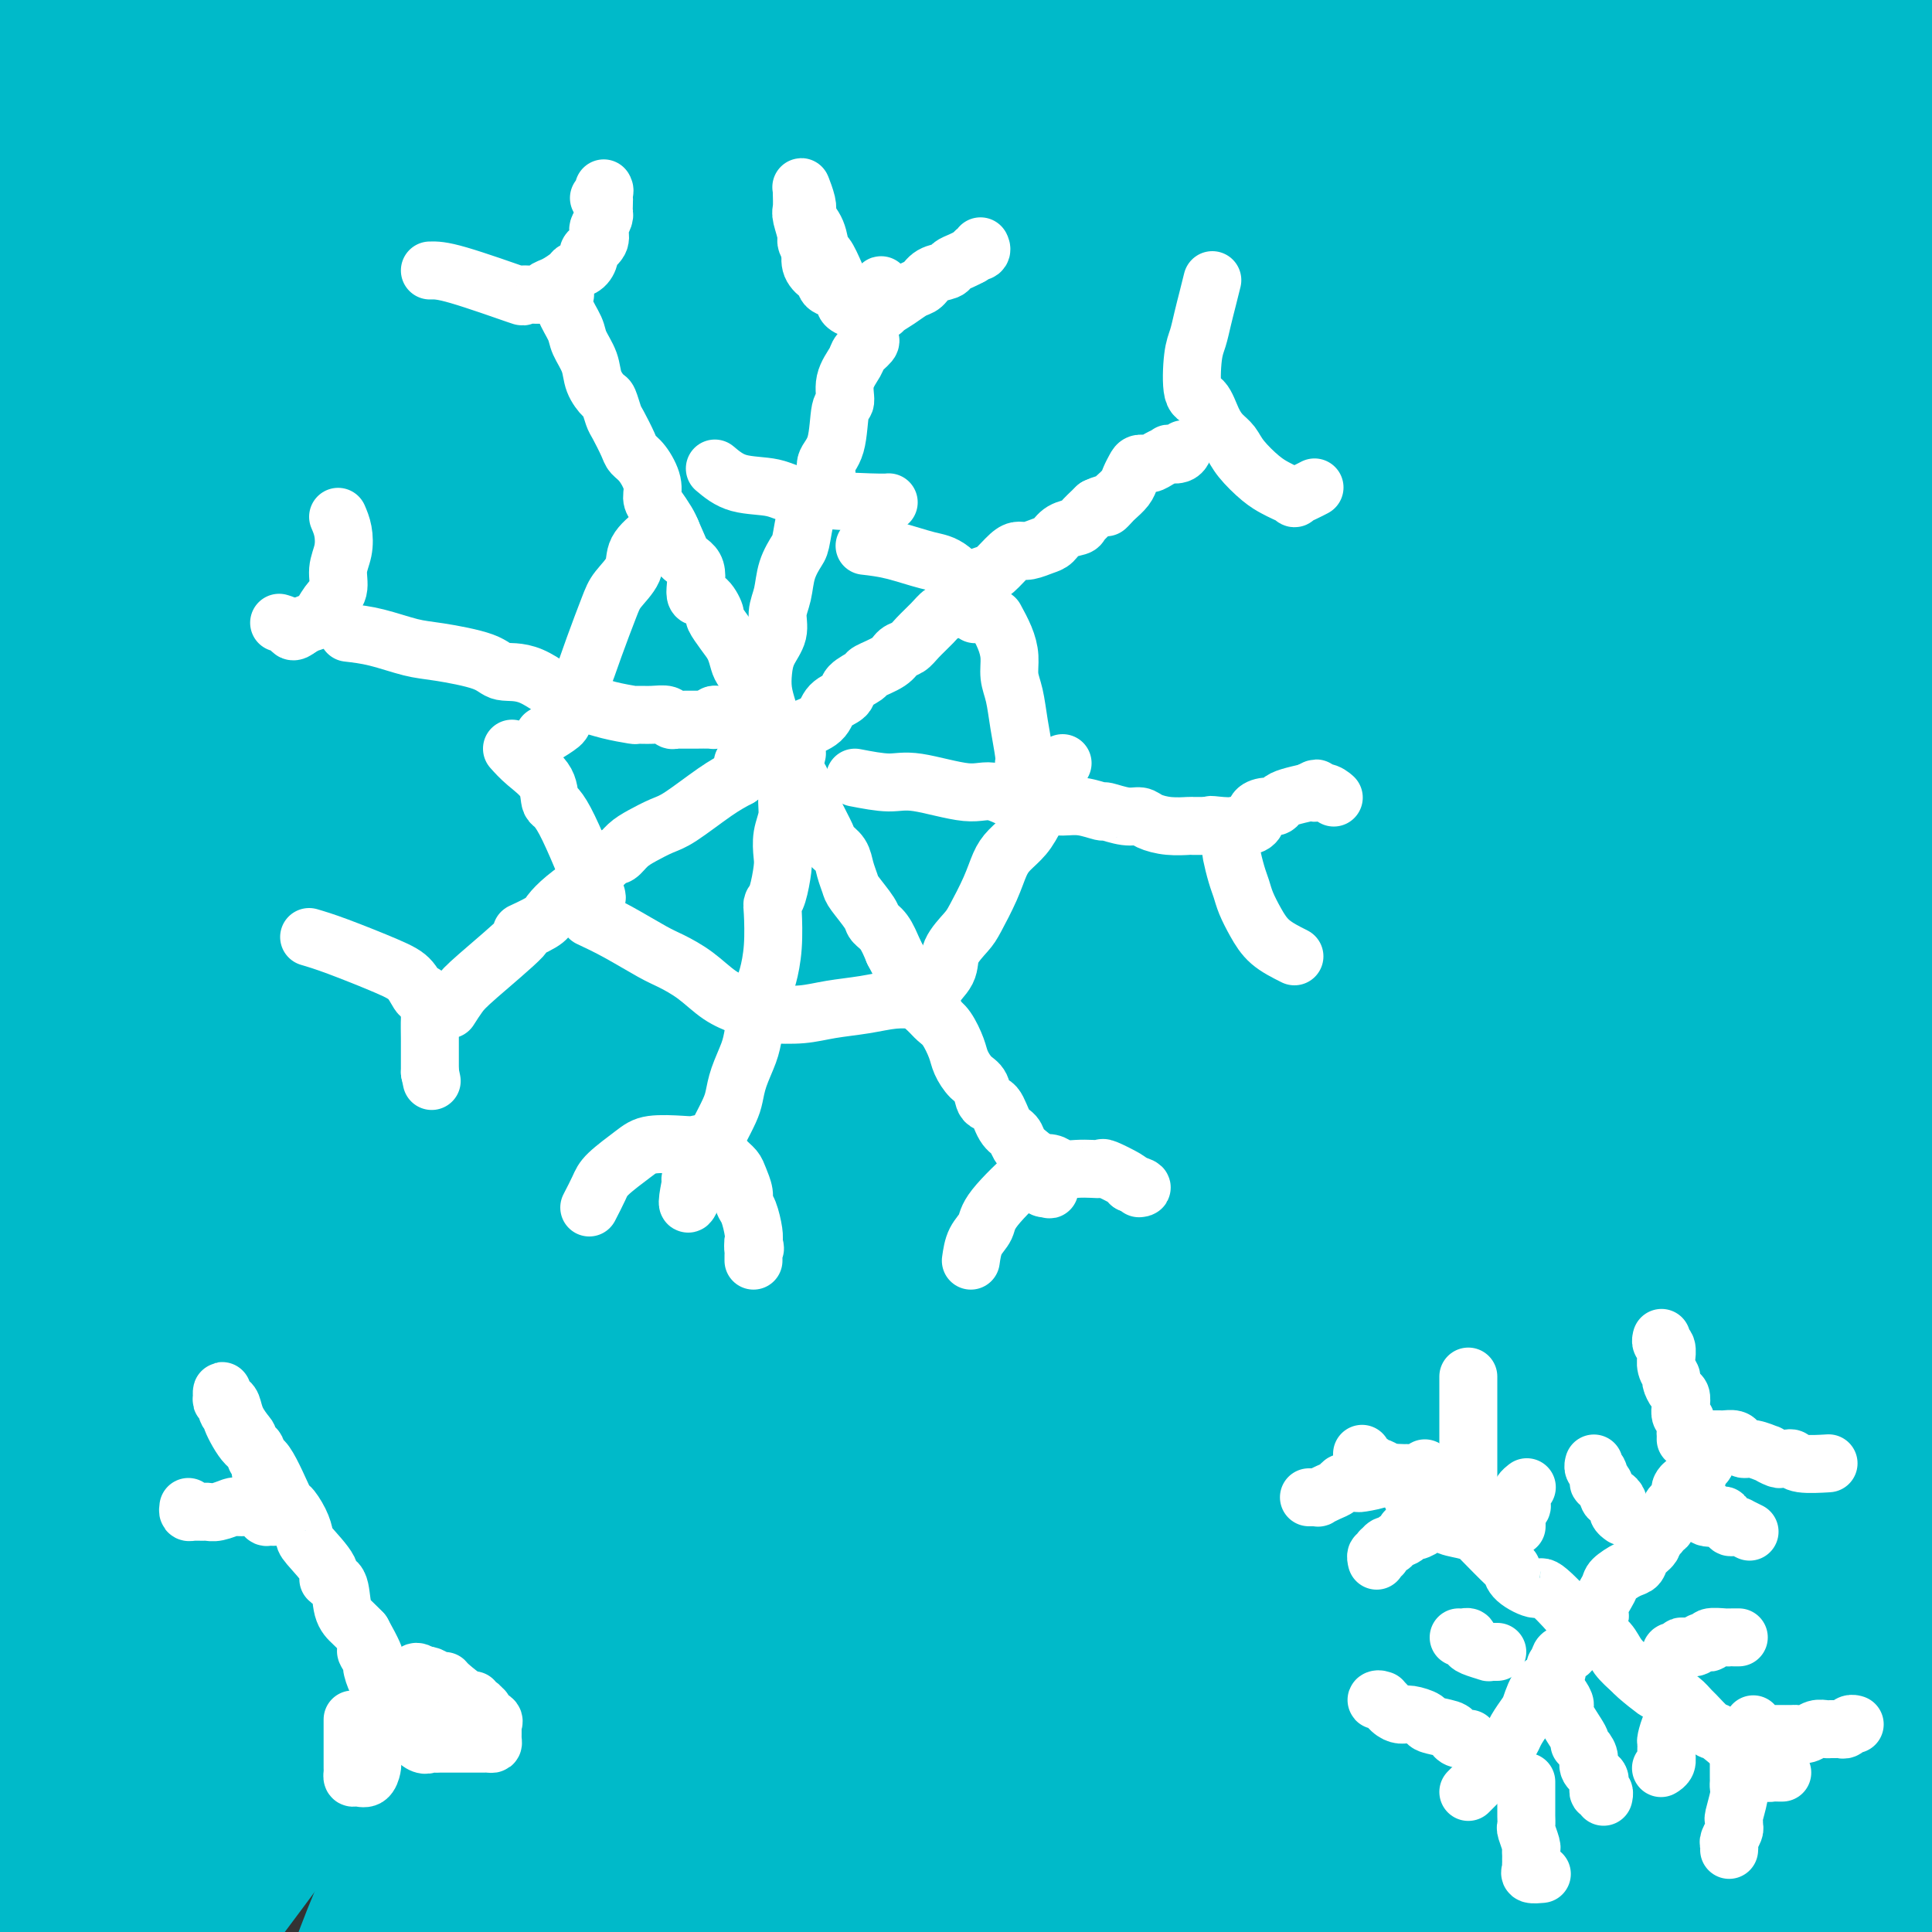 <svg viewBox='0 0 400 400' version='1.1' xmlns='http://www.w3.org/2000/svg' xmlns:xlink='http://www.w3.org/1999/xlink'><rect x="0" y="0" width="400" height="400" fill="#333333" stroke="none"/><g fill='none' stroke='#00BAC9' stroke-width='28' stroke-linecap='round' stroke-linejoin='round'><path d='M16,195c1.450,-1.321 2.899,-2.642 5,-4c2.101,-1.358 4.853,-2.752 21,-16c16.147,-13.248 45.690,-38.350 77,-64c31.310,-25.650 64.388,-51.847 104,-79c39.612,-27.153 85.759,-55.263 108,-69c22.241,-13.737 20.576,-13.100 20,-13c-0.576,0.100 -0.061,-0.337 -3,1c-2.939,1.337 -9.330,4.447 -21,11c-11.670,6.553 -28.620,16.549 -43,25c-14.380,8.451 -26.191,15.356 -47,29c-20.809,13.644 -50.616,34.026 -81,57c-30.384,22.974 -61.345,48.540 -83,67c-21.655,18.460 -34.004,29.815 -52,48c-17.996,18.185 -41.641,43.198 -58,63c-16.359,19.802 -25.434,34.391 -30,43c-4.566,8.609 -4.625,11.238 -2,11c2.625,-0.238 7.934,-3.343 17,-12c9.066,-8.657 21.887,-22.867 31,-34c9.113,-11.133 14.516,-19.189 28,-35c13.484,-15.811 35.050,-39.376 60,-65c24.950,-25.624 53.284,-53.306 73,-72c19.716,-18.694 30.814,-28.402 51,-44c20.186,-15.598 49.460,-37.088 73,-52c23.540,-14.912 41.346,-23.246 53,-28c11.654,-4.754 17.156,-5.927 18,-5c0.844,0.927 -2.968,3.955 -9,8c-6.032,4.045 -14.282,9.109 -24,14c-9.718,4.891 -20.904,9.610 -46,22c-25.096,12.390 -64.103,32.451 -103,55c-38.897,22.549 -77.685,47.585 -103,66c-25.315,18.415 -37.158,30.207 -49,42'/><path d='M1,165c-17.430,16.764 -36.504,37.673 -47,50c-10.496,12.327 -12.415,16.070 -14,20c-1.585,3.930 -2.836,8.046 3,2c5.836,-6.046 18.760,-22.255 29,-34c10.240,-11.745 17.796,-19.027 32,-36c14.204,-16.973 35.056,-43.637 60,-70c24.944,-26.363 53.980,-52.424 74,-71c20.020,-18.576 31.023,-29.668 50,-44c18.977,-14.332 45.929,-31.903 63,-41c17.071,-9.097 24.260,-9.720 27,-9c2.740,0.720 1.032,2.782 -5,7c-6.032,4.218 -16.386,10.593 -38,24c-21.614,13.407 -54.488,33.845 -78,49c-23.512,15.155 -37.663,25.026 -64,45c-26.337,19.974 -64.859,50.050 -97,79c-32.141,28.950 -57.899,56.773 -73,74c-15.101,17.227 -19.544,23.857 -23,31c-3.456,7.143 -5.926,14.799 0,13c5.926,-1.799 20.246,-13.051 30,-22c9.754,-8.949 14.941,-15.593 28,-30c13.059,-14.407 33.991,-36.578 57,-62c23.009,-25.422 48.097,-54.095 67,-74c18.903,-19.905 31.621,-31.041 54,-49c22.379,-17.959 54.419,-42.741 84,-61c29.581,-18.259 56.704,-29.993 73,-36c16.296,-6.007 21.766,-6.285 24,-4c2.234,2.285 1.231,7.134 -1,11c-2.231,3.866 -5.691,6.747 -25,19c-19.309,12.253 -54.468,33.876 -96,62c-41.532,28.124 -89.438,62.750 -122,88c-32.562,25.250 -49.781,41.125 -67,57'/><path d='M6,153c-21.419,21.068 -41.468,45.239 -51,60c-9.532,14.761 -8.548,20.112 -6,22c2.548,1.888 6.660,0.311 17,-7c10.340,-7.311 26.908,-20.357 49,-41c22.092,-20.643 49.709,-48.881 70,-69c20.291,-20.119 33.255,-32.117 59,-53c25.745,-20.883 64.272,-50.652 97,-73c32.728,-22.348 59.657,-37.276 79,-46c19.343,-8.724 31.100,-11.245 37,-12c5.900,-0.755 5.945,0.254 -3,6c-8.945,5.746 -26.879,16.227 -42,25c-15.121,8.773 -27.431,15.838 -52,31c-24.569,15.162 -61.399,38.422 -98,65c-36.601,26.578 -72.972,56.476 -98,77c-25.028,20.524 -38.712,31.676 -57,51c-18.288,19.324 -41.178,46.820 -53,64c-11.822,17.180 -12.574,24.045 -11,26c1.574,1.955 5.475,-0.998 14,-12c8.525,-11.002 21.673,-30.052 40,-57c18.327,-26.948 41.832,-61.795 60,-87c18.168,-25.205 30.998,-40.766 54,-66c23.002,-25.234 56.176,-60.139 84,-83c27.824,-22.861 50.299,-33.679 63,-39c12.701,-5.321 15.630,-5.146 14,-1c-1.630,4.146 -7.818,12.264 -28,27c-20.182,14.736 -54.359,36.091 -82,54c-27.641,17.909 -48.746,32.371 -72,49c-23.254,16.629 -48.656,35.426 -70,53c-21.344,17.574 -38.631,33.924 -55,50c-16.369,16.076 -31.820,31.879 -33,33c-1.180,1.121 11.910,-12.439 25,-26'/><path d='M-43,174c9.554,-10.584 20.939,-24.043 40,-47c19.061,-22.957 45.798,-55.411 73,-85c27.202,-29.589 54.869,-56.314 72,-72c17.131,-15.686 23.726,-20.333 30,-23c6.274,-2.667 12.227,-3.352 6,4c-6.227,7.352 -24.636,22.742 -39,35c-14.364,12.258 -24.685,21.384 -44,38c-19.315,16.616 -47.623,40.720 -70,61c-22.377,20.280 -38.821,36.734 -48,46c-9.179,9.266 -11.092,11.343 -11,12c0.092,0.657 2.191,-0.107 9,-8c6.809,-7.893 18.330,-22.914 27,-34c8.670,-11.086 14.489,-18.238 27,-33c12.511,-14.762 31.716,-37.135 48,-55c16.284,-17.865 29.649,-31.224 37,-38c7.351,-6.776 8.688,-6.969 8,-6c-0.688,0.969 -3.402,3.102 -16,12c-12.598,8.898 -35.082,24.563 -51,36c-15.918,11.437 -25.272,18.648 -42,32c-16.728,13.352 -40.830,32.846 -56,46c-15.170,13.154 -21.410,19.970 -24,23c-2.590,3.030 -1.532,2.275 2,-1c3.532,-3.275 9.536,-9.070 21,-22c11.464,-12.930 28.388,-32.994 41,-47c12.612,-14.006 20.914,-21.953 34,-35c13.086,-13.047 30.957,-31.193 40,-40c9.043,-8.807 9.257,-8.274 8,-7c-1.257,1.274 -3.986,3.290 -11,9c-7.014,5.710 -18.311,15.114 -30,25c-11.689,9.886 -23.768,20.253 -38,32c-14.232,11.747 -30.616,24.873 -47,38'/><path d='M-47,70c-22.168,18.502 -14.587,12.757 -11,10c3.587,-2.757 3.179,-2.528 6,-6c2.821,-3.472 8.870,-10.647 21,-25c12.130,-14.353 30.342,-35.884 43,-50c12.658,-14.116 19.764,-20.818 29,-29c9.236,-8.182 20.602,-17.846 24,-20c3.398,-2.154 -1.174,3.201 -4,6c-2.826,2.799 -3.908,3.041 -14,10c-10.092,6.959 -29.193,20.634 -46,32c-16.807,11.366 -31.319,20.423 -39,25c-7.681,4.577 -8.532,4.675 -8,4c0.532,-0.675 2.445,-2.124 6,-5c3.555,-2.876 8.750,-7.178 14,-12c5.250,-4.822 10.555,-10.164 23,-21c12.445,-10.836 32.029,-27.168 43,-36c10.971,-8.832 13.329,-10.166 14,-10c0.671,0.166 -0.344,1.832 -5,6c-4.656,4.168 -12.954,10.839 -28,25c-15.046,14.161 -36.841,35.814 -51,50c-14.159,14.186 -20.683,20.906 -25,28c-4.317,7.094 -6.427,14.562 -5,16c1.427,1.438 6.390,-3.154 12,-8c5.610,-4.846 11.867,-9.947 23,-19c11.133,-9.053 27.141,-22.057 42,-33c14.859,-10.943 28.568,-19.824 37,-25c8.432,-5.176 11.587,-6.645 10,-3c-1.587,3.645 -7.917,12.405 -17,23c-9.083,10.595 -20.919,23.025 -32,35c-11.081,11.975 -21.406,23.493 -40,45c-18.594,21.507 -45.455,53.002 -59,70c-13.545,16.998 -13.772,19.499 -14,22'/><path d='M-98,175c-1.025,3.357 3.411,0.750 16,-12c12.589,-12.750 33.329,-35.643 48,-52c14.671,-16.357 23.272,-26.178 42,-44c18.728,-17.822 47.583,-43.646 70,-61c22.417,-17.354 38.395,-26.239 47,-30c8.605,-3.761 9.837,-2.399 6,2c-3.837,4.399 -12.742,11.834 -29,25c-16.258,13.166 -39.868,32.064 -57,46c-17.132,13.936 -27.785,22.911 -43,38c-15.215,15.089 -34.991,36.292 -45,49c-10.009,12.708 -10.249,16.920 -9,18c1.249,1.080 3.989,-0.971 8,-5c4.011,-4.029 9.294,-10.035 24,-26c14.706,-15.965 38.834,-41.888 56,-60c17.166,-18.112 27.370,-28.412 46,-46c18.630,-17.588 45.686,-42.464 68,-60c22.314,-17.536 39.887,-27.734 50,-33c10.113,-5.266 12.765,-5.602 10,-2c-2.765,3.602 -10.946,11.141 -30,25c-19.054,13.859 -48.980,34.037 -72,51c-23.020,16.963 -39.135,30.710 -62,54c-22.865,23.290 -52.481,56.124 -72,84c-19.519,27.876 -28.941,50.795 -33,64c-4.059,13.205 -2.755,16.695 3,17c5.755,0.305 15.962,-2.576 33,-15c17.038,-12.424 40.907,-34.391 60,-53c19.093,-18.609 33.409,-33.859 52,-52c18.591,-18.141 41.457,-39.172 60,-57c18.543,-17.828 32.761,-32.454 66,-55c33.239,-22.546 85.497,-53.013 125,-71c39.503,-17.987 66.252,-23.493 93,-29'/><path d='M433,-115c19.483,-4.352 21.690,-0.732 15,7c-6.690,7.732 -22.279,19.575 -51,36c-28.721,16.425 -70.576,37.431 -102,54c-31.424,16.569 -52.418,28.702 -90,53c-37.582,24.298 -91.751,60.760 -141,101c-49.249,40.240 -93.578,84.259 -122,115c-28.422,30.741 -40.936,48.203 -56,72c-15.064,23.797 -32.679,53.930 -36,68c-3.321,14.070 7.652,12.078 16,8c8.348,-4.078 14.071,-10.240 25,-24c10.929,-13.760 27.063,-35.117 46,-61c18.937,-25.883 40.676,-56.292 57,-78c16.324,-21.708 27.231,-34.716 47,-57c19.769,-22.284 48.399,-53.846 80,-84c31.601,-30.154 66.171,-58.901 90,-78c23.829,-19.099 36.915,-28.549 60,-44c23.085,-15.451 56.167,-36.903 82,-51c25.833,-14.097 44.417,-20.840 55,-24c10.583,-3.160 13.165,-2.739 13,0c-0.165,2.739 -3.078,7.794 -19,18c-15.922,10.206 -44.855,25.561 -67,38c-22.145,12.439 -37.503,21.962 -70,43c-32.497,21.038 -82.135,53.589 -130,92c-47.865,38.411 -93.958,82.681 -124,113c-30.042,30.319 -44.032,46.689 -61,74c-16.968,27.311 -36.915,65.565 -43,87c-6.085,21.435 1.690,26.053 10,25c8.310,-1.053 17.155,-7.777 29,-20c11.845,-12.223 26.689,-29.945 39,-46c12.311,-16.055 22.089,-30.444 48,-64c25.911,-33.556 67.956,-86.278 110,-139'/><path d='M143,119c50.122,-58.814 96.427,-104.350 130,-135c33.573,-30.650 54.413,-46.413 85,-62c30.587,-15.587 70.922,-30.997 96,-35c25.078,-4.003 34.900,3.402 37,10c2.100,6.598 -3.523,12.390 -23,26c-19.477,13.610 -52.810,35.037 -97,63c-44.190,27.963 -99.237,62.461 -138,88c-38.763,25.539 -61.242,42.120 -97,75c-35.758,32.880 -84.795,82.060 -121,128c-36.205,45.940 -59.580,88.641 -72,115c-12.420,26.359 -13.887,36.377 -11,43c2.887,6.623 10.127,9.853 24,-4c13.873,-13.853 34.380,-44.787 49,-68c14.620,-23.213 23.353,-38.705 40,-68c16.647,-29.295 41.208,-72.391 72,-115c30.792,-42.609 67.817,-84.729 93,-113c25.183,-28.271 38.525,-42.692 65,-64c26.475,-21.308 66.082,-49.502 96,-66c29.918,-16.498 50.148,-21.299 61,-22c10.852,-0.701 12.327,2.697 7,10c-5.327,7.303 -17.454,18.512 -45,35c-27.546,16.488 -70.511,38.256 -103,55c-32.489,16.744 -54.503,28.464 -92,53c-37.497,24.536 -90.476,61.888 -135,101c-44.524,39.112 -80.594,79.983 -103,108c-22.406,28.017 -31.149,43.178 -39,61c-7.851,17.822 -14.811,38.303 -16,48c-1.189,9.697 3.393,8.609 15,-1c11.607,-9.609 30.240,-27.741 46,-45c15.760,-17.259 28.646,-33.645 44,-53c15.354,-19.355 33.177,-41.677 51,-64'/><path d='M62,223c33.355,-40.282 69.243,-82.488 112,-125c42.757,-42.512 92.383,-85.332 126,-112c33.617,-26.668 51.224,-37.184 80,-50c28.776,-12.816 68.720,-27.930 97,-34c28.280,-6.070 44.895,-3.095 52,0c7.105,3.095 4.699,6.309 -6,14c-10.699,7.691 -29.691,19.859 -60,35c-30.309,15.141 -71.937,33.255 -102,47c-30.063,13.745 -48.562,23.121 -80,43c-31.438,19.879 -75.814,50.261 -116,82c-40.186,31.739 -76.182,64.835 -100,88c-23.818,23.165 -35.459,36.398 -52,57c-16.541,20.602 -37.983,48.573 -49,67c-11.017,18.427 -11.609,27.308 -11,31c0.609,3.692 2.418,2.193 7,-3c4.582,-5.193 11.937,-14.082 22,-28c10.063,-13.918 22.834,-32.865 33,-47c10.166,-14.135 17.727,-23.459 31,-42c13.273,-18.541 32.259,-46.298 52,-73c19.741,-26.702 40.238,-52.347 55,-69c14.762,-16.653 23.791,-24.312 38,-36c14.209,-11.688 33.600,-27.404 46,-36c12.400,-8.596 17.808,-10.073 20,-10c2.192,0.073 1.167,1.696 -6,8c-7.167,6.304 -20.474,17.289 -43,37c-22.526,19.711 -54.269,48.147 -78,68c-23.731,19.853 -39.450,31.124 -65,57c-25.550,25.876 -60.931,66.359 -82,92c-21.069,25.641 -27.826,36.442 -36,53c-8.174,16.558 -17.764,38.874 -20,48c-2.236,9.126 2.882,5.063 8,1'/><path d='M-65,386c2.751,-0.620 5.629,-2.668 15,-15c9.371,-12.332 25.236,-34.946 46,-64c20.764,-29.054 46.428,-64.547 65,-90c18.572,-25.453 30.054,-40.866 50,-64c19.946,-23.134 48.356,-53.988 77,-80c28.644,-26.012 57.521,-47.182 77,-60c19.479,-12.818 29.561,-17.284 43,-22c13.439,-4.716 30.237,-9.682 35,-8c4.763,1.682 -2.508,10.012 -10,16c-7.492,5.988 -15.206,9.633 -34,20c-18.794,10.367 -48.670,27.455 -83,50c-34.330,22.545 -73.114,50.548 -100,71c-26.886,20.452 -41.873,33.353 -67,59c-25.127,25.647 -60.395,64.040 -87,102c-26.605,37.960 -44.546,75.489 -55,100c-10.454,24.511 -13.422,36.005 -15,49c-1.578,12.995 -1.766,27.489 3,30c4.766,2.511 14.486,-6.963 22,-15c7.514,-8.037 12.823,-14.638 23,-30c10.177,-15.362 25.222,-39.487 45,-70c19.778,-30.513 44.289,-67.416 61,-93c16.711,-25.584 25.621,-39.849 49,-67c23.379,-27.151 61.226,-67.188 86,-92c24.774,-24.812 36.476,-34.398 61,-52c24.524,-17.602 61.869,-43.218 85,-58c23.131,-14.782 32.048,-18.729 48,-25c15.952,-6.271 38.940,-14.865 47,-17c8.060,-2.135 1.191,2.191 -4,6c-5.191,3.809 -8.705,7.102 -16,11c-7.295,3.898 -18.370,8.399 -39,18c-20.630,9.601 -50.815,24.300 -81,39'/><path d='M282,35c-30.667,15.597 -47.335,26.091 -65,37c-17.665,10.909 -36.326,22.233 -67,46c-30.674,23.767 -73.361,59.977 -111,98c-37.639,38.023 -70.232,77.860 -90,104c-19.768,26.140 -26.712,38.585 -33,55c-6.288,16.415 -11.920,36.800 -12,48c-0.080,11.200 5.391,13.214 10,13c4.609,-0.214 8.356,-2.656 16,-10c7.644,-7.344 19.184,-19.588 34,-37c14.816,-17.412 32.909,-39.991 46,-57c13.091,-17.009 21.179,-28.449 37,-49c15.821,-20.551 39.375,-50.214 65,-78c25.625,-27.786 53.321,-53.694 72,-71c18.679,-17.306 28.339,-26.010 49,-42c20.661,-15.990 52.322,-39.265 73,-54c20.678,-14.735 30.373,-20.929 47,-30c16.627,-9.071 40.185,-21.017 56,-29c15.815,-7.983 23.888,-12.001 29,-14c5.112,-1.999 7.263,-1.978 6,1c-1.263,2.978 -5.939,8.913 -9,12c-3.061,3.087 -4.507,3.326 -15,9c-10.493,5.674 -30.031,16.783 -56,33c-25.969,16.217 -58.367,37.541 -81,54c-22.633,16.459 -35.499,28.051 -59,48c-23.501,19.949 -57.635,48.254 -87,77c-29.365,28.746 -53.962,57.931 -70,78c-16.038,20.069 -23.519,31.021 -34,48c-10.481,16.979 -23.964,39.984 -33,58c-9.036,18.016 -13.625,31.043 -16,39c-2.375,7.957 -2.536,10.845 0,11c2.536,0.155 7.768,-2.422 13,-5'/><path d='M-3,428c4.979,-4.121 10.927,-11.922 18,-22c7.073,-10.078 15.272,-22.433 23,-34c7.728,-11.567 14.985,-22.346 31,-48c16.015,-25.654 40.789,-66.183 69,-106c28.211,-39.817 59.859,-78.921 82,-105c22.141,-26.079 34.775,-39.131 56,-57c21.225,-17.869 51.040,-40.555 78,-59c26.960,-18.445 51.065,-32.650 73,-43c21.935,-10.350 41.702,-16.844 53,-20c11.298,-3.156 14.128,-2.973 13,2c-1.128,4.973 -6.213,14.736 -13,22c-6.787,7.264 -15.276,12.029 -35,24c-19.724,11.971 -50.683,31.147 -88,56c-37.317,24.853 -80.992,55.381 -111,78c-30.008,22.619 -46.349,37.328 -73,63c-26.651,25.672 -63.612,62.305 -93,98c-29.388,35.695 -51.204,70.450 -65,93c-13.796,22.550 -19.572,32.893 -24,46c-4.428,13.107 -7.507,28.977 -8,37c-0.493,8.023 1.602,8.198 7,4c5.398,-4.198 14.100,-12.768 21,-20c6.900,-7.232 11.998,-13.125 22,-26c10.002,-12.875 24.908,-32.732 43,-58c18.092,-25.268 39.369,-55.946 55,-77c15.631,-21.054 25.617,-32.483 44,-53c18.383,-20.517 45.162,-50.121 74,-78c28.838,-27.879 59.736,-54.031 81,-71c21.264,-16.969 32.896,-24.755 52,-38c19.104,-13.245 45.682,-31.951 67,-44c21.318,-12.049 37.377,-17.443 46,-19c8.623,-1.557 9.812,0.721 11,3'/><path d='M506,-24c0.574,3.022 -3.490,9.077 -16,18c-12.510,8.923 -33.467,20.715 -53,33c-19.533,12.285 -37.642,25.064 -55,37c-17.358,11.936 -33.966,23.031 -67,48c-33.034,24.969 -82.495,63.813 -127,106c-44.505,42.187 -84.054,87.717 -110,119c-25.946,31.283 -38.290,48.318 -50,71c-11.710,22.682 -22.787,51.011 -27,68c-4.213,16.989 -1.561,22.637 1,25c2.561,2.363 5.032,1.440 13,-8c7.968,-9.440 21.434,-27.395 31,-41c9.566,-13.605 15.233,-22.858 27,-43c11.767,-20.142 29.635,-51.173 52,-85c22.365,-33.827 49.227,-70.451 68,-95c18.773,-24.549 29.458,-37.025 50,-58c20.542,-20.975 50.942,-50.451 79,-74c28.058,-23.549 53.774,-41.172 71,-53c17.226,-11.828 25.961,-17.860 40,-25c14.039,-7.140 33.382,-15.387 43,-19c9.618,-3.613 9.509,-2.590 8,0c-1.509,2.590 -4.420,6.749 -18,17c-13.580,10.251 -37.829,26.594 -56,39c-18.171,12.406 -30.265,20.876 -54,38c-23.735,17.124 -59.110,42.901 -92,72c-32.890,29.099 -63.296,61.519 -84,84c-20.704,22.481 -31.705,35.021 -47,56c-15.295,20.979 -34.883,50.395 -47,74c-12.117,23.605 -16.763,41.399 -19,52c-2.237,10.601 -2.064,14.008 1,16c3.064,1.992 9.018,2.569 18,-4c8.982,-6.569 20.991,-20.285 33,-34'/><path d='M119,410c9.372,-10.513 16.302,-19.794 30,-38c13.698,-18.206 34.164,-45.335 57,-74c22.836,-28.665 48.042,-58.865 68,-81c19.958,-22.135 34.668,-36.204 48,-49c13.332,-12.796 25.287,-24.317 46,-41c20.713,-16.683 50.183,-38.527 74,-54c23.817,-15.473 41.980,-24.574 52,-29c10.020,-4.426 11.898,-4.178 9,1c-2.898,5.178 -10.573,15.284 -28,30c-17.427,14.716 -44.605,34.040 -65,48c-20.395,13.960 -34.005,22.554 -60,42c-25.995,19.446 -64.374,49.743 -99,83c-34.626,33.257 -65.498,69.472 -86,95c-20.502,25.528 -30.634,40.368 -43,61c-12.366,20.632 -26.964,47.057 -34,62c-7.036,14.943 -6.508,18.405 -3,18c3.508,-0.405 9.995,-4.677 16,-10c6.005,-5.323 11.528,-11.698 21,-26c9.472,-14.302 22.892,-36.533 40,-62c17.108,-25.467 37.903,-54.170 53,-74c15.097,-19.830 24.496,-30.786 41,-49c16.504,-18.214 40.114,-43.686 63,-65c22.886,-21.314 45.048,-38.470 60,-50c14.952,-11.530 22.694,-17.433 34,-25c11.306,-7.567 26.175,-16.798 34,-20c7.825,-3.202 8.607,-0.375 8,2c-0.607,2.375 -2.602,4.297 -8,9c-5.398,4.703 -14.200,12.189 -31,26c-16.800,13.811 -41.600,33.949 -59,49c-17.400,15.051 -27.400,25.015 -45,44c-17.600,18.985 -42.800,46.993 -68,75'/><path d='M244,308c-28.492,33.749 -43.222,58.621 -54,76c-10.778,17.379 -17.603,27.266 -24,42c-6.397,14.734 -12.367,34.313 -13,44c-0.633,9.687 4.071,9.480 10,6c5.929,-3.480 13.084,-10.232 19,-16c5.916,-5.768 10.592,-10.552 27,-31c16.408,-20.448 44.547,-56.559 61,-79c16.453,-22.441 21.219,-31.212 45,-60c23.781,-28.788 66.578,-77.595 84,-97c17.422,-19.405 9.468,-9.409 17,-14c7.532,-4.591 30.548,-23.769 44,-33c13.452,-9.231 17.339,-8.515 19,-8c1.661,0.515 1.096,0.827 -5,6c-6.096,5.173 -17.721,15.206 -37,31c-19.279,15.794 -46.210,37.350 -66,54c-19.790,16.650 -32.437,28.396 -53,50c-20.563,21.604 -49.042,53.067 -72,83c-22.958,29.933 -40.396,58.335 -51,77c-10.604,18.665 -14.374,27.592 -18,38c-3.626,10.408 -7.108,22.298 -4,23c3.108,0.702 12.806,-9.784 20,-19c7.194,-9.216 11.886,-17.160 22,-33c10.114,-15.840 25.652,-39.574 43,-66c17.348,-26.426 36.508,-55.542 50,-75c13.492,-19.458 21.316,-29.258 35,-44c13.684,-14.742 33.229,-34.425 49,-48c15.771,-13.575 27.767,-21.041 35,-25c7.233,-3.959 9.702,-4.412 10,-3c0.298,1.412 -1.573,4.688 -8,12c-6.427,7.312 -17.408,18.661 -28,30c-10.592,11.339 -20.796,22.670 -31,34'/><path d='M370,263c-20.280,22.265 -37.480,39.928 -55,61c-17.520,21.072 -35.360,45.552 -47,62c-11.640,16.448 -17.080,24.863 -22,35c-4.920,10.137 -9.318,21.996 -9,27c0.318,5.004 5.354,3.155 11,-1c5.646,-4.155 11.901,-10.614 18,-17c6.099,-6.386 12.040,-12.698 25,-29c12.960,-16.302 32.938,-42.594 53,-68c20.062,-25.406 40.208,-49.927 53,-64c12.792,-14.073 18.228,-17.699 23,-21c4.772,-3.301 8.878,-6.279 8,-3c-0.878,3.279 -6.742,12.814 -13,22c-6.258,9.186 -12.911,18.024 -20,27c-7.089,8.976 -14.616,18.092 -27,34c-12.384,15.908 -29.627,38.609 -44,60c-14.373,21.391 -25.876,41.473 -33,54c-7.124,12.527 -9.868,17.500 -12,22c-2.132,4.500 -3.651,8.528 0,4c3.651,-4.528 12.474,-17.611 19,-28c6.526,-10.389 10.756,-18.083 20,-32c9.244,-13.917 23.503,-34.056 38,-54c14.497,-19.944 29.232,-39.691 39,-52c9.768,-12.309 14.568,-17.179 21,-22c6.432,-4.821 14.495,-9.591 17,-8c2.505,1.591 -0.548,9.544 -4,16c-3.452,6.456 -7.303,11.414 -16,23c-8.697,11.586 -22.239,29.801 -35,49c-12.761,19.199 -24.740,39.383 -32,53c-7.260,13.617 -9.801,20.666 -13,28c-3.199,7.334 -7.057,14.953 -7,16c0.057,1.047 4.028,-4.476 8,-10'/><path d='M334,447c3.398,-4.678 7.893,-11.373 16,-23c8.107,-11.627 19.825,-28.185 32,-46c12.175,-17.815 24.806,-36.885 34,-49c9.194,-12.115 14.950,-17.273 21,-22c6.050,-4.727 12.394,-9.024 14,-8c1.606,1.024 -1.525,7.367 -4,12c-2.475,4.633 -4.294,7.556 -10,15c-5.706,7.444 -15.297,19.409 -22,29c-6.703,9.591 -10.516,16.809 -20,33c-9.484,16.191 -24.637,41.356 -31,52c-6.363,10.644 -3.934,6.769 -3,5c0.934,-1.769 0.374,-1.432 3,-5c2.626,-3.568 8.440,-11.042 15,-21c6.560,-9.958 13.867,-22.400 20,-32c6.133,-9.600 11.092,-16.359 18,-26c6.908,-9.641 15.764,-22.163 20,-27c4.236,-4.837 3.851,-1.988 3,0c-0.851,1.988 -2.170,3.115 -6,10c-3.830,6.885 -10.173,19.528 -19,35c-8.827,15.472 -20.138,33.772 -27,45c-6.862,11.228 -9.276,15.383 -12,19c-2.724,3.617 -5.760,6.695 -5,5c0.760,-1.695 5.316,-8.163 7,-11c1.684,-2.837 0.497,-2.043 4,-9c3.503,-6.957 11.698,-21.665 21,-38c9.302,-16.335 19.713,-34.296 27,-46c7.287,-11.704 11.450,-17.150 20,-29c8.550,-11.850 21.488,-30.104 34,-47c12.512,-16.896 24.599,-32.433 33,-43c8.401,-10.567 13.114,-16.162 17,-22c3.886,-5.838 6.943,-11.919 10,-18'/><path d='M544,185c16.102,-24.939 -0.643,-7.788 -9,-1c-8.357,6.788 -8.325,3.211 -15,3c-6.675,-0.211 -20.059,2.942 -38,10c-17.941,7.058 -40.441,18.021 -58,27c-17.559,8.979 -30.177,15.973 -53,30c-22.823,14.027 -55.853,35.085 -85,58c-29.147,22.915 -54.413,47.686 -71,65c-16.587,17.314 -24.496,27.171 -35,43c-10.504,15.829 -23.605,37.629 -30,49c-6.395,11.371 -6.086,12.312 -6,14c0.086,1.688 -0.050,4.122 6,-3c6.050,-7.122 18.287,-23.800 27,-37c8.713,-13.200 13.901,-22.922 25,-43c11.099,-20.078 28.107,-50.513 48,-82c19.893,-31.487 42.671,-64.025 59,-87c16.329,-22.975 26.211,-36.386 43,-55c16.789,-18.614 40.487,-42.432 60,-59c19.513,-16.568 34.841,-25.887 43,-30c8.159,-4.113 9.150,-3.020 8,0c-1.150,3.020 -4.439,7.966 -16,19c-11.561,11.034 -31.393,28.155 -47,41c-15.607,12.845 -26.988,21.412 -50,42c-23.012,20.588 -57.655,53.196 -90,89c-32.345,35.804 -62.391,74.805 -82,102c-19.609,27.195 -28.782,42.584 -41,65c-12.218,22.416 -27.480,51.860 -33,67c-5.520,15.140 -1.297,15.977 2,14c3.297,-1.977 5.667,-6.767 13,-19c7.333,-12.233 19.628,-31.909 34,-57c14.372,-25.091 30.821,-55.597 45,-79c14.179,-23.403 26.090,-39.701 38,-56'/><path d='M236,315c16.869,-23.048 40.042,-52.666 62,-78c21.958,-25.334 42.702,-46.382 57,-60c14.298,-13.618 22.150,-19.804 32,-27c9.850,-7.196 21.697,-15.400 28,-20c6.303,-4.600 7.062,-5.595 6,-5c-1.062,0.595 -3.947,2.780 -6,5c-2.053,2.220 -3.276,4.474 -9,9c-5.724,4.526 -15.950,11.324 -26,19c-10.050,7.676 -19.924,16.228 -39,32c-19.076,15.772 -47.352,38.762 -67,56c-19.648,17.238 -30.667,28.723 -41,40c-10.333,11.277 -19.980,22.346 -33,41c-13.020,18.654 -29.414,44.892 -38,61c-8.586,16.108 -9.364,22.087 -10,28c-0.636,5.913 -1.129,11.759 4,10c5.129,-1.759 15.879,-11.123 23,-18c7.121,-6.877 10.612,-11.269 20,-23c9.388,-11.731 24.673,-30.803 42,-55c17.327,-24.197 36.697,-53.519 51,-74c14.303,-20.481 23.538,-32.121 41,-52c17.462,-19.879 43.152,-47.997 69,-72c25.848,-24.003 51.853,-43.889 69,-56c17.147,-12.111 25.436,-16.446 33,-20c7.564,-3.554 14.404,-6.327 11,-3c-3.404,3.327 -17.053,12.755 -28,20c-10.947,7.245 -19.193,12.309 -37,22c-17.807,9.691 -45.175,24.011 -75,42c-29.825,17.989 -62.108,39.646 -84,54c-21.892,14.354 -33.394,21.403 -53,39c-19.606,17.597 -47.316,45.742 -69,71c-21.684,25.258 -37.342,47.629 -53,70'/><path d='M116,371c-15.133,20.000 -26.467,35.000 -31,41c-4.533,6.000 -2.267,3.000 0,0'/><path d='M284,161c2.951,-3.051 5.901,-6.102 16,-15c10.099,-8.898 27.345,-23.642 37,-32c9.655,-8.358 11.718,-10.331 13,-11c1.282,-0.669 1.784,-0.033 -7,10c-8.784,10.033 -26.854,29.463 -41,45c-14.146,15.537 -24.368,27.179 -42,48c-17.632,20.821 -42.675,50.820 -65,81c-22.325,30.180 -41.932,60.542 -55,81c-13.068,20.458 -19.598,31.014 -28,49c-8.402,17.986 -18.674,43.403 -24,60c-5.326,16.597 -5.704,24.375 -5,27c0.704,2.625 2.490,0.097 6,-7c3.510,-7.097 8.745,-18.762 17,-39c8.255,-20.238 19.529,-49.050 29,-70c9.471,-20.950 17.138,-34.039 31,-59c13.862,-24.961 33.919,-61.794 58,-96c24.081,-34.206 52.185,-65.783 72,-87c19.815,-21.217 31.342,-32.073 51,-48c19.658,-15.927 47.447,-36.926 68,-50c20.553,-13.074 33.871,-18.223 41,-20c7.129,-1.777 8.070,-0.182 6,4c-2.070,4.182 -7.149,10.952 -20,20c-12.851,9.048 -33.473,20.374 -49,29c-15.527,8.626 -25.958,14.553 -47,29c-21.042,14.447 -52.696,37.416 -86,64c-33.304,26.584 -68.258,56.784 -92,78c-23.742,21.216 -36.271,33.450 -55,55c-18.729,21.550 -43.658,52.417 -61,76c-17.342,23.583 -27.098,39.881 -32,48c-4.902,8.119 -4.951,8.060 -5,8'/><path d='M15,439c-5.517,8.330 -0.809,1.156 5,-9c5.809,-10.156 12.718,-23.292 19,-35c6.282,-11.708 11.937,-21.987 25,-44c13.063,-22.013 33.533,-55.759 48,-79c14.467,-23.241 22.932,-35.977 38,-55c15.068,-19.023 36.740,-44.332 58,-66c21.260,-21.668 42.110,-39.693 56,-51c13.890,-11.307 20.821,-15.894 31,-22c10.179,-6.106 23.605,-13.729 30,-17c6.395,-3.271 5.757,-2.190 4,0c-1.757,2.190 -4.634,5.488 -9,9c-4.366,3.512 -10.219,7.239 -24,17c-13.781,9.761 -35.488,25.558 -51,37c-15.512,11.442 -24.829,18.529 -41,32c-16.171,13.471 -39.197,33.324 -59,55c-19.803,21.676 -36.382,45.173 -47,61c-10.618,15.827 -15.274,23.984 -20,35c-4.726,11.016 -9.521,24.890 -10,31c-0.479,6.110 3.360,4.455 6,3c2.640,-1.455 4.083,-2.711 10,-8c5.917,-5.289 16.309,-14.612 32,-30c15.691,-15.388 36.683,-36.840 52,-53c15.317,-16.160 24.961,-27.028 43,-45c18.039,-17.972 44.475,-43.050 70,-64c25.525,-20.950 50.140,-37.774 67,-48c16.860,-10.226 25.966,-13.856 38,-18c12.034,-4.144 26.995,-8.804 34,-9c7.005,-0.196 6.053,4.071 5,7c-1.053,2.929 -2.207,4.519 -9,12c-6.793,7.481 -19.227,20.852 -35,38c-15.773,17.148 -34.887,38.074 -54,59'/><path d='M327,182c-20.815,23.007 -28.351,32.023 -39,46c-10.649,13.977 -24.411,32.914 -35,47c-10.589,14.086 -18.005,23.320 -27,39c-8.995,15.680 -19.570,37.806 -24,50c-4.430,12.194 -2.716,14.455 -1,15c1.716,0.545 3.434,-0.625 10,-8c6.566,-7.375 17.980,-20.954 32,-39c14.020,-18.046 30.645,-40.560 43,-57c12.355,-16.440 20.441,-26.805 34,-42c13.559,-15.195 32.593,-35.218 51,-51c18.407,-15.782 36.187,-27.322 47,-35c10.813,-7.678 14.660,-11.492 20,-15c5.340,-3.508 12.175,-6.708 13,-5c0.825,1.708 -4.359,8.325 -7,12c-2.641,3.675 -2.739,4.407 -12,13c-9.261,8.593 -27.686,25.047 -49,46c-21.314,20.953 -45.517,46.406 -62,64c-16.483,17.594 -25.247,27.329 -39,45c-13.753,17.671 -32.494,43.277 -45,65c-12.506,21.723 -18.777,39.562 -22,50c-3.223,10.438 -3.398,13.474 -1,13c2.398,-0.474 7.368,-4.457 16,-17c8.632,-12.543 20.924,-33.646 30,-49c9.076,-15.354 14.935,-24.959 27,-43c12.065,-18.041 30.335,-44.517 49,-67c18.665,-22.483 37.724,-40.972 50,-52c12.276,-11.028 17.770,-14.593 24,-18c6.230,-3.407 13.196,-6.655 14,-5c0.804,1.655 -4.553,8.215 -8,13c-3.447,4.785 -4.985,7.796 -10,14c-5.015,6.204 -13.508,15.602 -22,25'/><path d='M384,236c-16.434,20.813 -37.518,46.844 -50,63c-12.482,16.156 -16.363,22.436 -21,30c-4.637,7.564 -10.030,16.413 -14,23c-3.970,6.587 -6.517,10.911 -8,15c-1.483,4.089 -1.903,7.941 0,8c1.903,0.059 6.129,-3.676 9,-6c2.871,-2.324 4.385,-3.239 11,-9c6.615,-5.761 18.329,-16.369 28,-24c9.671,-7.631 17.297,-12.286 21,-14c3.703,-1.714 3.483,-0.488 4,1c0.517,1.488 1.773,3.239 -2,11c-3.773,7.761 -12.573,21.531 -18,31c-5.427,9.469 -7.479,14.636 -11,21c-3.521,6.364 -8.509,13.926 -11,18c-2.491,4.074 -2.485,4.661 -2,4c0.485,-0.661 1.450,-2.569 2,-4c0.550,-1.431 0.687,-2.385 1,-3c0.313,-0.615 0.804,-0.890 1,-1c0.196,-0.110 0.098,-0.055 0,0'/></g>
<g fill='none' stroke='#FFFFFF' stroke-width='12' stroke-linecap='round' stroke-linejoin='round'><path d='M117,61c-0.211,0.880 -0.423,1.761 0,3c0.423,1.239 1.479,2.837 2,4c0.521,1.163 0.507,1.892 1,3c0.493,1.108 1.494,2.594 2,4c0.506,1.406 0.516,2.731 1,4c0.484,1.269 1.443,2.483 2,3c0.557,0.517 0.712,0.337 1,1c0.288,0.663 0.710,2.168 1,3c0.290,0.832 0.450,0.992 1,2c0.550,1.008 1.492,2.865 2,4c0.508,1.135 0.583,1.549 1,2c0.417,0.451 1.176,0.940 2,2c0.824,1.060 1.712,2.693 2,4c0.288,1.307 -0.026,2.288 0,3c0.026,0.712 0.392,1.153 1,2c0.608,0.847 1.460,2.099 2,3c0.540,0.901 0.770,1.450 1,2'/><path d='M139,110c3.620,8.166 1.669,4.080 1,3c-0.669,-1.080 -0.056,0.846 1,2c1.056,1.154 2.554,1.536 3,3c0.446,1.464 -0.162,4.009 0,5c0.162,0.991 1.094,0.428 2,1c0.906,0.572 1.787,2.279 2,3c0.213,0.721 -0.242,0.457 0,1c0.242,0.543 1.182,1.892 2,3c0.818,1.108 1.514,1.976 2,3c0.486,1.024 0.763,2.206 1,3c0.237,0.794 0.434,1.201 1,2c0.566,0.799 1.500,1.991 2,3c0.500,1.009 0.566,1.837 1,3c0.434,1.163 1.237,2.663 2,4c0.763,1.337 1.486,2.513 2,4c0.514,1.487 0.821,3.287 1,4c0.179,0.713 0.232,0.339 1,1c0.768,0.661 2.251,2.359 3,4c0.749,1.641 0.763,3.227 1,4c0.237,0.773 0.697,0.734 1,1c0.303,0.266 0.448,0.836 1,2c0.552,1.164 1.510,2.921 2,4c0.490,1.079 0.510,1.480 1,2c0.490,0.520 1.448,1.158 2,2c0.552,0.842 0.696,1.889 1,3c0.304,1.111 0.767,2.288 1,3c0.233,0.712 0.237,0.959 1,2c0.763,1.041 2.287,2.877 3,4c0.713,1.123 0.615,1.533 1,2c0.385,0.467 1.253,0.991 2,2c0.747,1.009 1.374,2.505 2,4'/><path d='M185,197c7.514,14.281 3.298,6.484 2,4c-1.298,-2.484 0.323,0.344 1,2c0.677,1.656 0.409,2.141 1,3c0.591,0.859 2.041,2.091 3,3c0.959,0.909 1.425,1.493 2,2c0.575,0.507 1.257,0.935 2,2c0.743,1.065 1.546,2.766 2,4c0.454,1.234 0.558,2.001 1,3c0.442,0.999 1.220,2.229 2,3c0.780,0.771 1.561,1.085 2,2c0.439,0.915 0.537,2.433 1,3c0.463,0.567 1.292,0.182 2,1c0.708,0.818 1.294,2.838 2,4c0.706,1.162 1.532,1.465 2,2c0.468,0.535 0.578,1.304 1,2c0.422,0.696 1.158,1.321 2,2c0.842,0.679 1.792,1.412 2,2c0.208,0.588 -0.326,1.029 0,2c0.326,0.971 1.513,2.470 2,3c0.487,0.530 0.275,0.091 0,0c-0.275,-0.091 -0.612,0.168 -1,0c-0.388,-0.168 -0.825,-0.762 -1,-1c-0.175,-0.238 -0.087,-0.119 0,0'/><path d='M93,209c0.673,-1.053 1.347,-2.106 2,-3c0.653,-0.894 1.287,-1.628 4,-4c2.713,-2.372 7.505,-6.381 9,-8c1.495,-1.619 -0.306,-0.848 0,-1c0.306,-0.152 2.719,-1.228 4,-2c1.281,-0.772 1.428,-1.241 2,-2c0.572,-0.759 1.567,-1.810 3,-3c1.433,-1.190 3.304,-2.521 4,-3c0.696,-0.479 0.219,-0.106 1,-1c0.781,-0.894 2.821,-3.055 4,-4c1.179,-0.945 1.498,-0.673 2,-1c0.502,-0.327 1.186,-1.253 2,-2c0.814,-0.747 1.757,-1.316 3,-2c1.243,-0.684 2.787,-1.482 4,-2c1.213,-0.518 2.096,-0.755 4,-2c1.904,-1.245 4.830,-3.499 7,-5c2.170,-1.501 3.585,-2.251 5,-3'/><path d='M153,161c4.351,-3.290 1.730,-3.013 1,-3c-0.730,0.013 0.431,-0.236 2,-1c1.569,-0.764 3.546,-2.043 5,-3c1.454,-0.957 2.387,-1.593 3,-2c0.613,-0.407 0.907,-0.584 2,-1c1.093,-0.416 2.984,-1.071 4,-2c1.016,-0.929 1.158,-2.132 2,-3c0.842,-0.868 2.383,-1.401 3,-2c0.617,-0.599 0.311,-1.264 1,-2c0.689,-0.736 2.373,-1.545 3,-2c0.627,-0.455 0.197,-0.558 1,-1c0.803,-0.442 2.837,-1.224 4,-2c1.163,-0.776 1.453,-1.546 2,-2c0.547,-0.454 1.352,-0.591 2,-1c0.648,-0.409 1.141,-1.090 2,-2c0.859,-0.910 2.085,-2.051 3,-3c0.915,-0.949 1.519,-1.708 2,-2c0.481,-0.292 0.838,-0.118 2,-1c1.162,-0.882 3.130,-2.821 4,-4c0.870,-1.179 0.642,-1.598 1,-2c0.358,-0.402 1.302,-0.786 2,-1c0.698,-0.214 1.149,-0.257 2,-1c0.851,-0.743 2.101,-2.187 3,-3c0.899,-0.813 1.447,-0.995 2,-1c0.553,-0.005 1.112,0.167 2,0c0.888,-0.167 2.106,-0.673 3,-1c0.894,-0.327 1.463,-0.474 2,-1c0.537,-0.526 1.041,-1.430 2,-2c0.959,-0.570 2.374,-0.807 3,-1c0.626,-0.193 0.465,-0.341 1,-1c0.535,-0.659 1.768,-1.830 3,-3'/><path d='M227,105c3.185,-1.496 2.149,-0.235 2,0c-0.149,0.235 0.590,-0.556 1,-1c0.410,-0.444 0.490,-0.540 1,-1c0.510,-0.460 1.449,-1.285 2,-2c0.551,-0.715 0.713,-1.319 1,-2c0.287,-0.681 0.698,-1.440 1,-2c0.302,-0.560 0.496,-0.921 1,-1c0.504,-0.079 1.319,0.123 2,0c0.681,-0.123 1.230,-0.573 2,-1c0.770,-0.427 1.762,-0.833 2,-1c0.238,-0.167 -0.276,-0.096 0,0c0.276,0.096 1.344,0.218 2,0c0.656,-0.218 0.902,-0.777 1,-1c0.098,-0.223 0.049,-0.112 0,0'/><path d='M89,56c1.176,-0.032 2.352,-0.064 6,1c3.648,1.064 9.767,3.226 12,4c2.233,0.774 0.581,0.162 1,0c0.419,-0.162 2.909,0.125 4,0c1.091,-0.125 0.782,-0.662 1,-1c0.218,-0.338 0.963,-0.476 2,-1c1.037,-0.524 2.367,-1.435 3,-2c0.633,-0.565 0.569,-0.784 1,-1c0.431,-0.216 1.355,-0.429 2,-1c0.645,-0.571 1.009,-1.500 1,-2c-0.009,-0.500 -0.391,-0.571 0,-1c0.391,-0.429 1.555,-1.215 2,-2c0.445,-0.785 0.172,-1.568 0,-2c-0.172,-0.432 -0.242,-0.514 0,-1c0.242,-0.486 0.797,-1.378 1,-2c0.203,-0.622 0.055,-0.975 0,-1c-0.055,-0.025 -0.016,0.279 0,0c0.016,-0.279 0.008,-1.139 0,-2'/><path d='M125,42c0.332,-2.193 -0.839,-1.175 -1,-1c-0.161,0.175 0.687,-0.491 1,-1c0.313,-0.509 0.089,-0.860 0,-1c-0.089,-0.140 -0.045,-0.070 0,0'/><path d='M64,194c1.540,0.457 3.081,0.913 6,2c2.919,1.087 7.217,2.804 10,4c2.783,1.196 4.052,1.872 5,3c0.948,1.128 1.574,2.708 2,3c0.426,0.292 0.650,-0.705 1,0c0.350,0.705 0.826,3.111 1,4c0.174,0.889 0.047,0.260 0,1c-0.047,0.740 -0.013,2.847 0,4c0.013,1.153 0.003,1.350 0,2c-0.003,0.650 -0.001,1.752 0,2c0.001,0.248 0.000,-0.358 0,0c-0.000,0.358 -0.000,1.679 0,3'/><path d='M89,222c0.667,3.167 0.333,1.583 0,0'/><path d='M201,261c0.204,-1.417 0.408,-2.834 1,-4c0.592,-1.166 1.572,-2.081 2,-3c0.428,-0.919 0.303,-1.841 2,-4c1.697,-2.159 5.216,-5.556 7,-7c1.784,-1.444 1.832,-0.937 2,-1c0.168,-0.063 0.457,-0.697 1,-1c0.543,-0.303 1.340,-0.277 2,0c0.660,0.277 1.182,0.804 2,1c0.818,0.196 1.932,0.059 3,0c1.068,-0.059 2.090,-0.041 3,0c0.910,0.041 1.708,0.104 2,0c0.292,-0.104 0.079,-0.374 1,0c0.921,0.374 2.978,1.393 4,2c1.022,0.607 1.011,0.804 1,1'/><path d='M234,245c3.244,0.844 2.356,0.956 2,1c-0.356,0.044 -0.178,0.022 0,0'/><path d='M251,58c-0.333,1.341 -0.665,2.682 -1,4c-0.335,1.318 -0.672,2.613 -1,4c-0.328,1.387 -0.646,2.868 -1,4c-0.354,1.132 -0.744,1.917 -1,4c-0.256,2.083 -0.377,5.464 0,7c0.377,1.536 1.254,1.228 2,2c0.746,0.772 1.361,2.623 2,4c0.639,1.377 1.302,2.281 2,3c0.698,0.719 1.432,1.253 2,2c0.568,0.747 0.969,1.706 2,3c1.031,1.294 2.691,2.922 4,4c1.309,1.078 2.265,1.607 3,2c0.735,0.393 1.248,0.652 2,1c0.752,0.348 1.743,0.787 2,1c0.257,0.213 -0.220,0.202 0,0c0.220,-0.202 1.136,-0.593 2,-1c0.864,-0.407 1.675,-0.831 2,-1c0.325,-0.169 0.162,-0.085 0,0'/><path d='M159,147c-0.409,-1.333 -0.818,-2.667 -1,-4c-0.182,-1.333 -0.137,-2.666 0,-4c0.137,-1.334 0.364,-2.670 1,-4c0.636,-1.330 1.680,-2.654 2,-4c0.320,-1.346 -0.083,-2.715 0,-4c0.083,-1.285 0.654,-2.487 1,-4c0.346,-1.513 0.469,-3.339 1,-5c0.531,-1.661 1.471,-3.158 2,-4c0.529,-0.842 0.646,-1.029 1,-3c0.354,-1.971 0.945,-5.727 2,-8c1.055,-2.273 2.574,-3.065 3,-4c0.426,-0.935 -0.242,-2.013 0,-3c0.242,-0.987 1.392,-1.882 2,-4c0.608,-2.118 0.672,-5.459 1,-7c0.328,-1.541 0.918,-1.281 1,-2c0.082,-0.719 -0.346,-2.416 0,-4c0.346,-1.584 1.465,-3.056 2,-4c0.535,-0.944 0.486,-1.361 1,-2c0.514,-0.639 1.591,-1.501 2,-2c0.409,-0.499 0.148,-0.634 0,-1c-0.148,-0.366 -0.185,-0.962 0,-2c0.185,-1.038 0.593,-2.519 1,-4'/><path d='M181,64c2.800,-8.745 0.802,-3.607 0,-2c-0.802,1.607 -0.406,-0.316 0,-1c0.406,-0.684 0.824,-0.128 1,0c0.176,0.128 0.110,-0.172 0,0c-0.110,0.172 -0.266,0.816 0,1c0.266,0.184 0.952,-0.094 1,0c0.048,0.094 -0.541,0.558 -1,1c-0.459,0.442 -0.788,0.862 -1,1c-0.212,0.138 -0.309,-0.004 -1,0c-0.691,0.004 -1.977,0.155 -3,0c-1.023,-0.155 -1.784,-0.618 -2,-1c-0.216,-0.382 0.114,-0.685 0,-1c-0.114,-0.315 -0.673,-0.643 -1,-1c-0.327,-0.357 -0.421,-0.742 -1,-1c-0.579,-0.258 -1.644,-0.390 -2,-1c-0.356,-0.610 -0.003,-1.700 0,-2c0.003,-0.300 -0.345,0.188 -1,0c-0.655,-0.188 -1.616,-1.054 -2,-2c-0.384,-0.946 -0.192,-1.973 0,-3'/><path d='M168,52c-1.558,-2.314 -0.953,-2.098 -1,-3c-0.047,-0.902 -0.744,-2.920 -1,-4c-0.256,-1.080 -0.070,-1.220 0,-2c0.070,-0.780 0.022,-2.200 0,-3c-0.022,-0.800 -0.020,-0.982 0,-1c0.020,-0.018 0.056,0.126 0,0c-0.056,-0.126 -0.204,-0.524 0,0c0.204,0.524 0.762,1.969 1,3c0.238,1.031 0.157,1.646 0,2c-0.157,0.354 -0.390,0.446 0,1c0.390,0.554 1.403,1.572 2,3c0.597,1.428 0.777,3.268 1,4c0.223,0.732 0.489,0.356 1,1c0.511,0.644 1.266,2.309 2,4c0.734,1.691 1.448,3.407 2,4c0.552,0.593 0.941,0.062 1,0c0.059,-0.062 -0.213,0.344 1,1c1.213,0.656 3.911,1.561 5,2c1.089,0.439 0.570,0.412 1,0c0.430,-0.412 1.811,-1.210 3,-2c1.189,-0.790 2.188,-1.574 3,-2c0.812,-0.426 1.439,-0.495 2,-1c0.561,-0.505 1.056,-1.445 2,-2c0.944,-0.555 2.335,-0.726 3,-1c0.665,-0.274 0.602,-0.651 1,-1c0.398,-0.349 1.257,-0.671 2,-1c0.743,-0.329 1.372,-0.664 2,-1'/><path d='M201,53c3.105,-1.944 1.368,-1.305 1,-1c-0.368,0.305 0.632,0.274 1,0c0.368,-0.274 0.105,-0.793 0,-1c-0.105,-0.207 -0.053,-0.104 0,0'/><path d='M72,131c1.858,0.215 3.717,0.430 6,1c2.283,0.570 4.991,1.497 7,2c2.009,0.503 3.318,0.584 6,1c2.682,0.416 6.738,1.169 9,2c2.262,0.831 2.732,1.742 4,2c1.268,0.258 3.335,-0.137 6,1c2.665,1.137 5.927,3.807 8,5c2.073,1.193 2.956,0.908 4,1c1.044,0.092 2.248,0.559 4,1c1.752,0.441 4.052,0.854 5,1c0.948,0.146 0.544,0.025 1,0c0.456,-0.025 1.771,0.046 3,0c1.229,-0.046 2.370,-0.208 3,0c0.630,0.208 0.748,0.788 1,1c0.252,0.212 0.638,0.057 1,0c0.362,-0.057 0.699,-0.014 1,0c0.301,0.014 0.564,0.001 1,0c0.436,-0.001 1.045,0.010 2,0c0.955,-0.010 2.257,-0.041 3,0c0.743,0.041 0.927,0.155 1,0c0.073,-0.155 0.037,-0.577 0,-1'/><path d='M148,148c3.345,0.155 0.708,0.042 0,0c-0.708,-0.042 0.512,-0.012 1,0c0.488,0.012 0.244,0.006 0,0'/><path d='M70,107c0.389,0.909 0.778,1.817 1,3c0.222,1.183 0.278,2.639 0,4c-0.278,1.361 -0.889,2.627 -1,4c-0.111,1.373 0.280,2.854 0,4c-0.280,1.146 -1.230,1.957 -2,3c-0.770,1.043 -1.361,2.319 -2,3c-0.639,0.681 -1.325,0.766 -2,1c-0.675,0.234 -1.337,0.617 -2,1'/><path d='M62,130c-1.571,1.298 -1.500,0.542 -2,0c-0.500,-0.542 -1.571,-0.869 -2,-1c-0.429,-0.131 -0.214,-0.065 0,0'/><path d='M165,156c-0.301,1.221 -0.603,2.442 -1,4c-0.397,1.558 -0.890,3.454 -1,5c-0.110,1.546 0.164,2.743 0,4c-0.164,1.257 -0.766,2.575 -1,4c-0.234,1.425 -0.101,2.958 0,4c0.101,1.042 0.172,1.592 0,3c-0.172,1.408 -0.585,3.672 -1,5c-0.415,1.328 -0.832,1.719 -1,2c-0.168,0.281 -0.086,0.450 0,2c0.086,1.550 0.178,4.480 0,7c-0.178,2.520 -0.624,4.630 -1,6c-0.376,1.370 -0.682,2.001 -1,3c-0.318,0.999 -0.649,2.368 -1,4c-0.351,1.632 -0.723,3.527 -1,5c-0.277,1.473 -0.459,2.523 -1,4c-0.541,1.477 -1.442,3.381 -2,5c-0.558,1.619 -0.775,2.953 -1,4c-0.225,1.047 -0.459,1.809 -1,3c-0.541,1.191 -1.387,2.813 -2,4c-0.613,1.187 -0.991,1.939 -1,3c-0.009,1.061 0.351,2.431 0,3c-0.351,0.569 -1.414,0.338 -2,1c-0.586,0.662 -0.696,2.217 -1,3c-0.304,0.783 -0.801,0.795 -1,1c-0.199,0.205 -0.099,0.602 0,1'/><path d='M144,246c-2.548,6.643 -1.417,1.250 -1,-1c0.417,-2.250 0.119,-1.357 0,-1c-0.119,0.357 -0.060,0.179 0,0'/><path d='M122,250c0.750,-1.456 1.499,-2.912 2,-4c0.501,-1.088 0.752,-1.807 2,-3c1.248,-1.193 3.492,-2.858 5,-4c1.508,-1.142 2.280,-1.760 4,-2c1.720,-0.240 4.387,-0.100 6,0c1.613,0.100 2.172,0.161 3,0c0.828,-0.161 1.925,-0.545 3,0c1.075,0.545 2.130,2.019 3,3c0.870,0.981 1.556,1.468 2,2c0.444,0.532 0.644,1.108 1,2c0.356,0.892 0.866,2.098 1,3c0.134,0.902 -0.108,1.500 0,2c0.108,0.500 0.568,0.904 1,2c0.432,1.096 0.838,2.885 1,4c0.162,1.115 0.081,1.558 0,2'/><path d='M156,257c0.619,2.498 0.166,1.244 0,1c-0.166,-0.244 -0.044,0.522 0,1c0.044,0.478 0.012,0.667 0,1c-0.012,0.333 -0.003,0.809 0,1c0.003,0.191 0.002,0.095 0,0'/><path d='M177,161c2.547,0.490 5.094,0.980 7,1c1.906,0.020 3.171,-0.429 6,0c2.829,0.429 7.222,1.737 10,2c2.778,0.263 3.943,-0.519 6,0c2.057,0.519 5.007,2.339 7,3c1.993,0.661 3.028,0.162 4,0c0.972,-0.162 1.881,0.013 3,0c1.119,-0.013 2.450,-0.215 4,0c1.550,0.215 3.320,0.845 4,1c0.680,0.155 0.270,-0.165 1,0c0.730,0.165 2.599,0.815 4,1c1.401,0.185 2.335,-0.094 3,0c0.665,0.094 1.062,0.561 2,1c0.938,0.439 2.416,0.850 4,1c1.584,0.150 3.273,0.040 4,0c0.727,-0.040 0.494,-0.012 1,0c0.506,0.012 1.753,0.006 3,0'/><path d='M250,171c11.734,1.547 4.568,0.415 2,0c-2.568,-0.415 -0.537,-0.112 1,0c1.537,0.112 2.582,0.032 3,0c0.418,-0.032 0.209,-0.016 0,0'/><path d='M268,198c-1.828,-0.916 -3.655,-1.833 -5,-3c-1.345,-1.167 -2.206,-2.586 -3,-4c-0.794,-1.414 -1.519,-2.823 -2,-4c-0.481,-1.177 -0.717,-2.123 -1,-3c-0.283,-0.877 -0.612,-1.686 -1,-3c-0.388,-1.314 -0.834,-3.134 -1,-4c-0.166,-0.866 -0.053,-0.778 0,-1c0.053,-0.222 0.047,-0.755 0,-1c-0.047,-0.245 -0.133,-0.202 0,-1c0.133,-0.798 0.486,-2.438 1,-3c0.514,-0.562 1.188,-0.045 2,0c0.812,0.045 1.761,-0.383 2,-1c0.239,-0.617 -0.233,-1.422 0,-2c0.233,-0.578 1.170,-0.928 2,-1c0.830,-0.072 1.552,0.135 2,0c0.448,-0.135 0.621,-0.613 1,-1c0.379,-0.387 0.966,-0.682 2,-1c1.034,-0.318 2.517,-0.659 4,-1'/><path d='M271,164c2.612,-1.531 1.144,-0.359 1,0c-0.144,0.359 1.038,-0.096 2,0c0.962,0.096 1.703,0.742 2,1c0.297,0.258 0.148,0.129 0,0'/><path d='M136,110c-1.657,1.340 -3.315,2.680 -4,4c-0.685,1.320 -0.398,2.619 -1,4c-0.602,1.381 -2.092,2.843 -3,4c-0.908,1.157 -1.235,2.011 -2,4c-0.765,1.989 -1.967,5.115 -3,8c-1.033,2.885 -1.896,5.530 -3,8c-1.104,2.470 -2.451,4.765 -3,6c-0.549,1.235 -0.302,1.409 -1,2c-0.698,0.591 -2.342,1.597 -3,2c-0.658,0.403 -0.329,0.201 0,0'/><path d='M106,155c0.834,0.934 1.668,1.867 3,3c1.332,1.133 3.162,2.464 4,4c0.838,1.536 0.683,3.276 1,4c0.317,0.724 1.106,0.431 3,4c1.894,3.569 4.895,10.999 6,14c1.105,3.001 0.316,1.572 0,1c-0.316,-0.572 -0.158,-0.286 0,0'/><path d='M122,190c1.832,0.859 3.665,1.718 6,3c2.335,1.282 5.173,2.988 7,4c1.827,1.012 2.644,1.329 4,2c1.356,0.671 3.250,1.695 5,3c1.750,1.305 3.356,2.890 5,4c1.644,1.110 3.327,1.746 4,2c0.673,0.254 0.337,0.127 0,0'/><path d='M159,210c2.451,0.091 4.903,0.182 7,0c2.097,-0.182 3.841,-0.637 6,-1c2.159,-0.363 4.733,-0.633 7,-1c2.267,-0.367 4.226,-0.829 6,-1c1.774,-0.171 3.364,-0.049 4,0c0.636,0.049 0.318,0.024 0,0'/><path d='M193,208c-0.331,-0.908 -0.662,-1.815 0,-3c0.662,-1.185 2.317,-2.647 3,-4c0.683,-1.353 0.396,-2.596 1,-4c0.604,-1.404 2.100,-2.970 3,-4c0.900,-1.030 1.203,-1.524 2,-3c0.797,-1.476 2.088,-3.934 3,-6c0.912,-2.066 1.446,-3.741 2,-5c0.554,-1.259 1.129,-2.103 2,-3c0.871,-0.897 2.037,-1.848 3,-3c0.963,-1.152 1.722,-2.505 3,-5c1.278,-2.495 3.075,-6.133 4,-8c0.925,-1.867 0.979,-1.962 1,-2c0.021,-0.038 0.011,-0.019 0,0'/><path d='M206,128c0.726,1.336 1.451,2.673 2,4c0.549,1.327 0.921,2.646 1,4c0.079,1.354 -0.137,2.744 0,4c0.137,1.256 0.625,2.377 1,4c0.375,1.623 0.636,3.749 1,6c0.364,2.251 0.829,4.628 1,6c0.171,1.372 0.046,1.739 0,2c-0.046,0.261 -0.012,0.416 0,1c0.012,0.584 0.004,1.595 0,2c-0.004,0.405 -0.002,0.202 0,0'/><path d='M179,113c1.854,0.215 3.709,0.429 6,1c2.291,0.571 5.020,1.498 7,2c1.980,0.502 3.211,0.578 5,2c1.789,1.422 4.135,4.191 5,6c0.865,1.809 0.247,2.660 0,3c-0.247,0.340 -0.124,0.170 0,0'/><path d='M148,97c1.436,1.207 2.872,2.415 5,3c2.128,0.585 4.949,0.549 7,1c2.051,0.451 3.333,1.389 7,2c3.667,0.611 9.718,0.895 13,1c3.282,0.105 3.795,0.030 4,0c0.205,-0.030 0.103,-0.015 0,0'/><path d='M304,371c0.331,-0.334 0.663,-0.668 1,-1c0.337,-0.332 0.680,-0.663 1,-1c0.320,-0.337 0.618,-0.679 1,-1c0.382,-0.321 0.848,-0.621 1,-1c0.152,-0.379 -0.010,-0.838 0,-1c0.010,-0.162 0.192,-0.025 1,-1c0.808,-0.975 2.244,-3.060 3,-4c0.756,-0.940 0.834,-0.735 1,-1c0.166,-0.265 0.419,-0.999 1,-2c0.581,-1.001 1.488,-2.269 2,-3c0.512,-0.731 0.627,-0.925 1,-2c0.373,-1.075 1.003,-3.033 2,-4c0.997,-0.967 2.360,-0.945 3,-2c0.640,-1.055 0.558,-3.187 1,-4c0.442,-0.813 1.408,-0.308 2,-1c0.592,-0.692 0.811,-2.580 2,-4c1.189,-1.420 3.347,-2.374 4,-3c0.653,-0.626 -0.200,-0.926 0,-2c0.200,-1.074 1.453,-2.921 2,-4c0.547,-1.079 0.389,-1.391 1,-2c0.611,-0.609 1.993,-1.514 3,-2c1.007,-0.486 1.641,-0.553 2,-1c0.359,-0.447 0.443,-1.274 1,-2c0.557,-0.726 1.588,-1.350 2,-2c0.412,-0.650 0.206,-1.325 0,-2'/><path d='M342,318c6.346,-8.348 3.210,-2.718 2,-1c-1.210,1.718 -0.496,-0.475 0,-1c0.496,-0.525 0.773,0.617 1,0c0.227,-0.617 0.403,-2.992 1,-4c0.597,-1.008 1.617,-0.650 2,-1c0.383,-0.350 0.131,-1.407 0,-2c-0.131,-0.593 -0.141,-0.723 0,-1c0.141,-0.277 0.434,-0.700 1,-1c0.566,-0.300 1.405,-0.476 2,-1c0.595,-0.524 0.944,-1.397 1,-2c0.056,-0.603 -0.182,-0.936 0,-1c0.182,-0.064 0.785,0.140 1,0c0.215,-0.140 0.044,-0.623 0,-1c-0.044,-0.377 0.040,-0.647 0,-1c-0.040,-0.353 -0.203,-0.787 0,-1c0.203,-0.213 0.772,-0.204 1,0c0.228,0.204 0.114,0.602 0,1'/><path d='M354,301c2.000,-2.833 1.000,-1.417 0,0'/><path d='M282,301c0.024,0.848 0.049,1.696 0,2c-0.049,0.304 -0.171,0.065 0,0c0.171,-0.065 0.633,0.045 1,0c0.367,-0.045 0.637,-0.245 1,0c0.363,0.245 0.818,0.935 1,1c0.182,0.065 0.092,-0.497 1,0c0.908,0.497 2.814,2.052 4,3c1.186,0.948 1.653,1.291 2,2c0.347,0.709 0.575,1.786 1,2c0.425,0.214 1.046,-0.436 2,0c0.954,0.436 2.241,1.958 3,3c0.759,1.042 0.992,1.604 2,2c1.008,0.396 2.792,0.627 4,1c1.208,0.373 1.840,0.890 2,1c0.160,0.110 -0.153,-0.186 1,1c1.153,1.186 3.772,3.854 5,5c1.228,1.146 1.065,0.769 1,1c-0.065,0.231 -0.033,1.069 1,2c1.033,0.931 3.068,1.956 4,2c0.932,0.044 0.762,-0.893 2,0c1.238,0.893 3.883,3.618 5,5c1.117,1.382 0.707,1.423 1,2c0.293,0.577 1.288,1.691 2,2c0.712,0.309 1.139,-0.185 2,0c0.861,0.185 2.155,1.050 3,2c0.845,0.950 1.241,1.986 2,3c0.759,1.014 1.879,2.007 3,3'/><path d='M338,346c8.875,7.238 3.064,2.832 1,1c-2.064,-1.832 -0.379,-1.092 1,0c1.379,1.092 2.454,2.535 3,3c0.546,0.465 0.564,-0.046 1,0c0.436,0.046 1.290,0.651 2,1c0.710,0.349 1.275,0.443 2,1c0.725,0.557 1.610,1.576 2,2c0.390,0.424 0.286,0.252 1,1c0.714,0.748 2.245,2.415 3,3c0.755,0.585 0.732,0.089 2,1c1.268,0.911 3.827,3.228 5,4c1.173,0.772 0.959,-0.001 1,0c0.041,0.001 0.336,0.774 1,1c0.664,0.226 1.698,-0.097 2,0c0.302,0.097 -0.126,0.615 0,1c0.126,0.385 0.808,0.639 1,1c0.192,0.361 -0.106,0.829 0,1c0.106,0.171 0.616,0.046 1,0c0.384,-0.046 0.642,-0.012 1,0c0.358,0.012 0.817,0.004 1,0c0.183,-0.004 0.092,-0.002 0,0'/><path d='M304,310c0.000,-0.335 0.000,-0.671 0,-1c0.000,-0.329 0.000,-0.652 0,-1c0.000,-0.348 0.000,-0.723 0,-1c0.000,-0.277 0.000,-0.458 0,-1c0.000,-0.542 0.000,-1.444 0,-2c0.000,-0.556 0.000,-0.765 0,-1c0.000,-0.235 0.000,-0.495 0,-1c0.000,-0.505 0.000,-1.253 0,-2c0.000,-0.747 0.000,-1.492 0,-2c0.000,-0.508 0.000,-0.781 0,-1c0.000,-0.219 0.000,-0.386 0,-1c0.000,-0.614 0.000,-1.677 0,-2c0.000,-0.323 0.000,0.092 0,0c-0.000,-0.092 0.000,-0.693 0,-1c0.000,-0.307 0.000,-0.321 0,-1c-0.000,-0.679 -0.000,-2.025 0,-3c0.000,-0.975 0.000,-1.581 0,-2c-0.000,-0.419 -0.000,-0.651 0,-1c0.000,-0.349 0.000,-0.814 0,-1c0.000,-0.186 0.000,-0.093 0,0'/><path d='M314,316c-0.001,-0.332 -0.001,-0.663 0,-1c0.001,-0.337 0.004,-0.678 0,-1c-0.004,-0.322 -0.015,-0.625 0,-1c0.015,-0.375 0.057,-0.821 0,-1c-0.057,-0.179 -0.212,-0.089 0,0c0.212,0.089 0.793,0.178 1,0c0.207,-0.178 0.042,-0.622 0,-1c-0.042,-0.378 0.040,-0.689 0,-1c-0.040,-0.311 -0.203,-0.622 0,-1c0.203,-0.378 0.772,-0.822 1,-1c0.228,-0.178 0.114,-0.089 0,0'/><path d='M336,314c-0.424,-0.304 -0.849,-0.608 -1,-1c-0.151,-0.392 -0.030,-0.872 0,-1c0.030,-0.128 -0.033,0.098 0,0c0.033,-0.098 0.163,-0.518 0,-1c-0.163,-0.482 -0.617,-1.026 -1,-1c-0.383,0.026 -0.695,0.621 -1,0c-0.305,-0.621 -0.604,-2.457 -1,-3c-0.396,-0.543 -0.891,0.208 -1,0c-0.109,-0.208 0.167,-1.375 0,-2c-0.167,-0.625 -0.776,-0.707 -1,-1c-0.224,-0.293 -0.064,-0.798 0,-1c0.064,-0.202 0.032,-0.101 0,0'/><path d='M349,298c0.008,-0.365 0.016,-0.730 0,-1c-0.016,-0.270 -0.056,-0.443 0,-1c0.056,-0.557 0.209,-1.496 0,-2c-0.209,-0.504 -0.778,-0.573 -1,-1c-0.222,-0.427 -0.097,-1.213 0,-2c0.097,-0.787 0.166,-1.575 0,-2c-0.166,-0.425 -0.566,-0.486 -1,-1c-0.434,-0.514 -0.901,-1.481 -1,-2c-0.099,-0.519 0.171,-0.591 0,-1c-0.171,-0.409 -0.782,-1.156 -1,-2c-0.218,-0.844 -0.044,-1.785 0,-2c0.044,-0.215 -0.041,0.296 0,0c0.041,-0.296 0.207,-1.399 0,-2c-0.207,-0.601 -0.786,-0.700 -1,-1c-0.214,-0.300 -0.061,-0.800 0,-1c0.061,-0.200 0.031,-0.100 0,0'/><path d='M354,298c0.325,0.002 0.651,0.003 1,0c0.349,-0.003 0.723,-0.011 1,0c0.277,0.011 0.457,0.040 1,0c0.543,-0.040 1.450,-0.150 2,0c0.550,0.150 0.744,0.561 1,1c0.256,0.439 0.573,0.906 1,1c0.427,0.094 0.965,-0.185 2,0c1.035,0.185 2.567,0.834 3,1c0.433,0.166 -0.235,-0.153 0,0c0.235,0.153 1.372,0.777 2,1c0.628,0.223 0.747,0.046 1,0c0.253,-0.046 0.640,0.040 1,0c0.360,-0.040 0.695,-0.207 1,0c0.305,0.207 0.582,0.786 2,1c1.418,0.214 3.977,0.061 5,0c1.023,-0.061 0.512,-0.031 0,0'/><path d='M351,312c0.287,0.060 0.573,0.119 1,0c0.427,-0.119 0.993,-0.417 1,0c0.007,0.417 -0.545,1.548 0,2c0.545,0.452 2.189,0.227 3,0c0.811,-0.227 0.790,-0.454 1,0c0.210,0.454 0.652,1.589 1,2c0.348,0.411 0.601,0.096 1,0c0.399,-0.096 0.942,0.026 1,0c0.058,-0.026 -0.369,-0.199 0,0c0.369,0.199 1.534,0.771 2,1c0.466,0.229 0.233,0.114 0,0'/><path d='M346,343c-0.082,-0.415 -0.164,-0.829 0,-1c0.164,-0.171 0.572,-0.097 1,0c0.428,0.097 0.874,0.218 1,0c0.126,-0.218 -0.067,-0.776 0,-1c0.067,-0.224 0.395,-0.113 1,0c0.605,0.113 1.487,0.227 2,0c0.513,-0.227 0.656,-0.797 1,-1c0.344,-0.203 0.887,-0.040 1,0c0.113,0.040 -0.205,-0.042 0,0c0.205,0.042 0.933,0.207 1,0c0.067,-0.207 -0.528,-0.788 0,-1c0.528,-0.212 2.180,-0.057 3,0c0.820,0.057 0.807,0.015 1,0c0.193,-0.015 0.590,-0.004 1,0c0.410,0.004 0.831,0.001 1,0c0.169,-0.001 0.084,-0.001 0,0'/><path d='M363,357c0.342,0.845 0.685,1.691 1,2c0.315,0.309 0.603,0.083 1,0c0.397,-0.083 0.903,-0.023 1,0c0.097,0.023 -0.217,0.007 0,0c0.217,-0.007 0.964,-0.006 2,0c1.036,0.006 2.361,0.016 3,0c0.639,-0.016 0.591,-0.057 1,0c0.409,0.057 1.275,0.211 2,0c0.725,-0.211 1.307,-0.789 2,-1c0.693,-0.211 1.495,-0.056 2,0c0.505,0.056 0.712,0.011 1,0c0.288,-0.011 0.655,0.011 1,0c0.345,-0.011 0.667,-0.056 1,0c0.333,0.056 0.678,0.211 1,0c0.322,-0.211 0.622,-0.789 1,-1c0.378,-0.211 0.832,-0.057 1,0c0.168,0.057 0.048,0.016 0,0c-0.048,-0.016 -0.024,-0.008 0,0'/><path d='M360,363c0.000,0.325 0.000,0.650 0,1c-0.000,0.350 -0.000,0.723 0,1c0.000,0.277 0.001,0.456 0,1c-0.001,0.544 -0.004,1.452 0,2c0.004,0.548 0.015,0.734 0,1c-0.015,0.266 -0.057,0.610 0,1c0.057,0.390 0.212,0.824 0,2c-0.212,1.176 -0.793,3.092 -1,4c-0.207,0.908 -0.041,0.806 0,1c0.041,0.194 -0.041,0.683 0,1c0.041,0.317 0.207,0.464 0,1c-0.207,0.536 -0.788,1.463 -1,2c-0.212,0.537 -0.057,0.683 0,1c0.057,0.317 0.016,0.805 0,1c-0.016,0.195 -0.008,0.098 0,0'/><path d='M347,353c-0.002,0.340 -0.003,0.681 0,1c0.003,0.319 0.011,0.618 0,1c-0.011,0.382 -0.041,0.847 0,1c0.041,0.153 0.154,-0.006 0,0c-0.154,0.006 -0.576,0.176 -1,1c-0.424,0.824 -0.849,2.301 -1,3c-0.151,0.699 -0.027,0.618 0,1c0.027,0.382 -0.044,1.226 0,2c0.044,0.774 0.204,1.478 0,2c-0.204,0.522 -0.773,0.864 -1,1c-0.227,0.136 -0.114,0.068 0,0'/><path d='M304,360c0.196,-0.024 0.391,-0.048 0,0c-0.391,0.048 -1.370,0.168 -2,0c-0.630,-0.168 -0.911,-0.623 -1,-1c-0.089,-0.377 0.012,-0.675 -1,-1c-1.012,-0.325 -3.139,-0.677 -4,-1c-0.861,-0.323 -0.458,-0.616 -1,-1c-0.542,-0.384 -2.031,-0.859 -3,-1c-0.969,-0.141 -1.419,0.053 -2,0c-0.581,-0.053 -1.294,-0.354 -2,-1c-0.706,-0.646 -1.406,-1.637 -2,-2c-0.594,-0.363 -1.083,-0.098 -1,0c0.083,0.098 0.738,0.028 1,0c0.262,-0.028 0.131,-0.014 0,0'/><path d='M310,342c-0.287,0.007 -0.575,0.013 -1,0c-0.425,-0.013 -0.989,-0.046 -1,0c-0.011,0.046 0.530,0.170 0,0c-0.530,-0.170 -2.132,-0.634 -3,-1c-0.868,-0.366 -1.003,-0.634 -1,-1c0.003,-0.366 0.145,-0.830 0,-1c-0.145,-0.170 -0.578,-0.046 -1,0c-0.422,0.046 -0.835,0.013 -1,0c-0.165,-0.013 -0.083,-0.007 0,0'/><path d='M322,345c0.001,0.832 0.003,1.665 0,2c-0.003,0.335 -0.010,0.174 0,0c0.010,-0.174 0.038,-0.359 0,0c-0.038,0.359 -0.142,1.263 0,2c0.142,0.737 0.531,1.307 1,2c0.469,0.693 1.018,1.508 1,2c-0.018,0.492 -0.603,0.660 0,2c0.603,1.340 2.394,3.853 3,5c0.606,1.147 0.026,0.927 0,1c-0.026,0.073 0.501,0.439 1,1c0.499,0.561 0.971,1.316 1,2c0.029,0.684 -0.386,1.298 0,2c0.386,0.702 1.571,1.494 2,2c0.429,0.506 0.101,0.728 0,1c-0.101,0.272 0.025,0.595 0,1c-0.025,0.405 -0.203,0.892 0,1c0.203,0.108 0.785,-0.163 1,0c0.215,0.163 0.061,0.761 0,1c-0.061,0.239 -0.031,0.120 0,0'/><path d='M316,369c0.000,-0.095 0.000,-0.190 0,0c-0.000,0.190 -0.000,0.666 0,1c0.000,0.334 0.000,0.528 0,1c-0.000,0.472 -0.001,1.224 0,2c0.001,0.776 0.004,1.578 0,2c-0.004,0.422 -0.015,0.466 0,1c0.015,0.534 0.057,1.558 0,2c-0.057,0.442 -0.211,0.303 0,1c0.211,0.697 0.789,2.229 1,3c0.211,0.771 0.056,0.780 0,1c-0.056,0.220 -0.015,0.650 0,1c0.015,0.350 0.002,0.619 0,1c-0.002,0.381 0.007,0.873 0,1c-0.007,0.127 -0.029,-0.109 0,0c0.029,0.109 0.111,0.565 0,1c-0.111,0.435 -0.414,0.848 0,1c0.414,0.152 1.547,0.043 2,0c0.453,-0.043 0.227,-0.022 0,0'/><path d='M295,304c-0.235,0.422 -0.470,0.844 -1,1c-0.530,0.156 -1.353,0.044 -2,0c-0.647,-0.044 -1.116,-0.022 -1,0c0.116,0.022 0.816,0.044 0,0c-0.816,-0.044 -3.150,-0.156 -4,0c-0.850,0.156 -0.217,0.578 -1,1c-0.783,0.422 -2.984,0.844 -4,1c-1.016,0.156 -0.849,0.045 -1,0c-0.151,-0.045 -0.620,-0.023 -1,0c-0.380,0.023 -0.670,0.048 -1,0c-0.330,-0.048 -0.701,-0.171 -1,0c-0.299,0.171 -0.528,0.634 -1,1c-0.472,0.366 -1.188,0.634 -2,1c-0.812,0.366 -1.720,0.830 -2,1c-0.280,0.170 0.069,0.046 0,0c-0.069,-0.046 -0.557,-0.012 -1,0c-0.443,0.012 -0.841,0.004 -1,0c-0.159,-0.004 -0.080,-0.002 0,0'/><path d='M295,316c-0.043,0.032 -0.087,0.064 0,0c0.087,-0.064 0.304,-0.225 0,0c-0.304,0.225 -1.128,0.835 -2,1c-0.872,0.165 -1.792,-0.115 -2,0c-0.208,0.115 0.294,0.623 0,1c-0.294,0.377 -1.386,0.622 -2,1c-0.614,0.378 -0.752,0.890 -1,1c-0.248,0.110 -0.606,-0.182 -1,0c-0.394,0.182 -0.824,0.837 -1,1c-0.176,0.163 -0.100,-0.166 0,0c0.100,0.166 0.223,0.828 0,1c-0.223,0.172 -0.791,-0.146 -1,0c-0.209,0.146 -0.060,0.756 0,1c0.060,0.244 0.030,0.122 0,0'/><path d='M39,312c-0.058,0.423 -0.116,0.846 0,1c0.116,0.154 0.406,0.037 1,0c0.594,-0.037 1.492,0.004 2,0c0.508,-0.004 0.627,-0.053 1,0c0.373,0.053 1.001,0.209 2,0c0.999,-0.209 2.370,-0.784 3,-1c0.630,-0.216 0.519,-0.073 1,0c0.481,0.073 1.554,0.076 2,0c0.446,-0.076 0.266,-0.231 1,0c0.734,0.231 2.383,0.847 3,1c0.617,0.153 0.204,-0.158 0,0c-0.204,0.158 -0.198,0.786 0,1c0.198,0.214 0.590,0.015 1,0c0.410,-0.015 0.839,0.152 1,0c0.161,-0.152 0.055,-0.625 0,-1c-0.055,-0.375 -0.057,-0.653 0,-1c0.057,-0.347 0.174,-0.764 0,-1c-0.174,-0.236 -0.641,-0.293 -1,-1c-0.359,-0.707 -0.612,-2.066 -1,-3c-0.388,-0.934 -0.912,-1.444 -1,-2c-0.088,-0.556 0.261,-1.159 0,-2c-0.261,-0.841 -1.130,-1.921 -2,-3'/><path d='M52,300c-0.582,-2.554 -0.538,-2.438 -1,-3c-0.462,-0.562 -1.430,-1.801 -2,-3c-0.570,-1.199 -0.741,-2.357 -1,-3c-0.259,-0.643 -0.606,-0.771 -1,-1c-0.394,-0.229 -0.833,-0.561 -1,-1c-0.167,-0.439 -0.060,-0.987 0,-1c0.060,-0.013 0.073,0.508 0,1c-0.073,0.492 -0.232,0.954 0,1c0.232,0.046 0.856,-0.323 1,0c0.144,0.323 -0.192,1.338 0,2c0.192,0.662 0.912,0.971 1,1c0.088,0.029 -0.456,-0.221 0,1c0.456,1.221 1.912,3.912 3,5c1.088,1.088 1.806,0.573 2,1c0.194,0.427 -0.138,1.797 0,2c0.138,0.203 0.745,-0.762 2,1c1.255,1.762 3.159,6.251 4,8c0.841,1.749 0.619,0.759 1,1c0.381,0.241 1.364,1.715 2,3c0.636,1.285 0.923,2.382 1,3c0.077,0.618 -0.058,0.756 1,2c1.058,1.244 3.309,3.593 4,5c0.691,1.407 -0.177,1.871 0,2c0.177,0.129 1.398,-0.079 2,1c0.602,1.079 0.585,3.444 1,5c0.415,1.556 1.261,2.302 2,3c0.739,0.698 1.369,1.349 2,2'/><path d='M75,338c4.649,8.369 1.771,4.791 1,4c-0.771,-0.791 0.564,1.203 1,2c0.436,0.797 -0.027,0.396 0,1c0.027,0.604 0.543,2.213 1,3c0.457,0.787 0.854,0.750 1,1c0.146,0.250 0.042,0.786 0,1c-0.042,0.214 -0.021,0.107 0,0'/><path d='M79,350c-0.231,0.212 -0.463,0.424 0,1c0.463,0.576 1.620,1.516 2,2c0.380,0.484 -0.017,0.514 0,1c0.017,0.486 0.448,1.429 1,2c0.552,0.571 1.226,0.769 2,1c0.774,0.231 1.650,0.495 2,1c0.350,0.505 0.175,1.253 0,2'/><path d='M86,360c1.706,1.774 2.472,1.207 3,1c0.528,-0.207 0.819,-0.056 1,0c0.181,0.056 0.252,0.015 1,0c0.748,-0.015 2.174,-0.004 3,0c0.826,0.004 1.052,0.001 1,0c-0.052,-0.001 -0.383,-0.000 0,0c0.383,0.000 1.478,-0.000 2,0c0.522,0.000 0.469,0.001 1,0c0.531,-0.001 1.645,-0.002 2,0c0.355,0.002 -0.048,0.008 0,0c0.048,-0.008 0.548,-0.029 1,0c0.452,0.029 0.855,0.110 1,0c0.145,-0.110 0.031,-0.410 0,-1c-0.031,-0.590 0.020,-1.468 0,-2c-0.020,-0.532 -0.110,-0.716 0,-1c0.110,-0.284 0.419,-0.669 0,-1c-0.419,-0.331 -1.566,-0.609 -2,-1c-0.434,-0.391 -0.155,-0.894 0,-1c0.155,-0.106 0.185,0.185 0,0c-0.185,-0.185 -0.586,-0.844 -1,-1c-0.414,-0.156 -0.843,0.193 -1,0c-0.157,-0.193 -0.044,-0.926 0,-1c0.044,-0.074 0.019,0.512 -1,0c-1.019,-0.512 -3.033,-2.123 -4,-3c-0.967,-0.877 -0.888,-1.018 -1,-1c-0.112,0.018 -0.415,0.197 -1,0c-0.585,-0.197 -1.453,-0.771 -2,-1c-0.547,-0.229 -0.774,-0.115 -1,0'/><path d='M88,347c-2.570,-1.701 -1.994,-0.455 -2,0c-0.006,0.455 -0.594,0.119 -1,0c-0.406,-0.119 -0.631,-0.019 -1,0c-0.369,0.019 -0.882,-0.041 -1,0c-0.118,0.041 0.161,0.183 0,1c-0.161,0.817 -0.760,2.310 -1,3c-0.240,0.690 -0.120,0.579 0,1c0.120,0.421 0.239,1.376 0,2c-0.239,0.624 -0.837,0.919 -1,1c-0.163,0.081 0.110,-0.052 0,1c-0.110,1.052 -0.604,3.290 -1,4c-0.396,0.710 -0.694,-0.109 -1,0c-0.306,0.109 -0.620,1.147 -1,2c-0.380,0.853 -0.826,1.521 -1,2c-0.174,0.479 -0.075,0.770 0,1c0.075,0.230 0.125,0.398 0,1c-0.125,0.602 -0.426,1.638 -1,2c-0.574,0.362 -1.422,0.050 -2,0c-0.578,-0.050 -0.887,0.161 -1,0c-0.113,-0.161 -0.030,-0.695 0,-1c0.030,-0.305 0.008,-0.383 0,-1c-0.008,-0.617 -0.002,-1.775 0,-2c0.002,-0.225 0.001,0.481 0,0c-0.001,-0.481 -0.000,-2.150 0,-3c0.000,-0.850 0.000,-0.883 0,-1c-0.000,-0.117 -0.000,-0.319 0,-1c0.000,-0.681 0.000,-1.840 0,-3'/></g>
</svg>